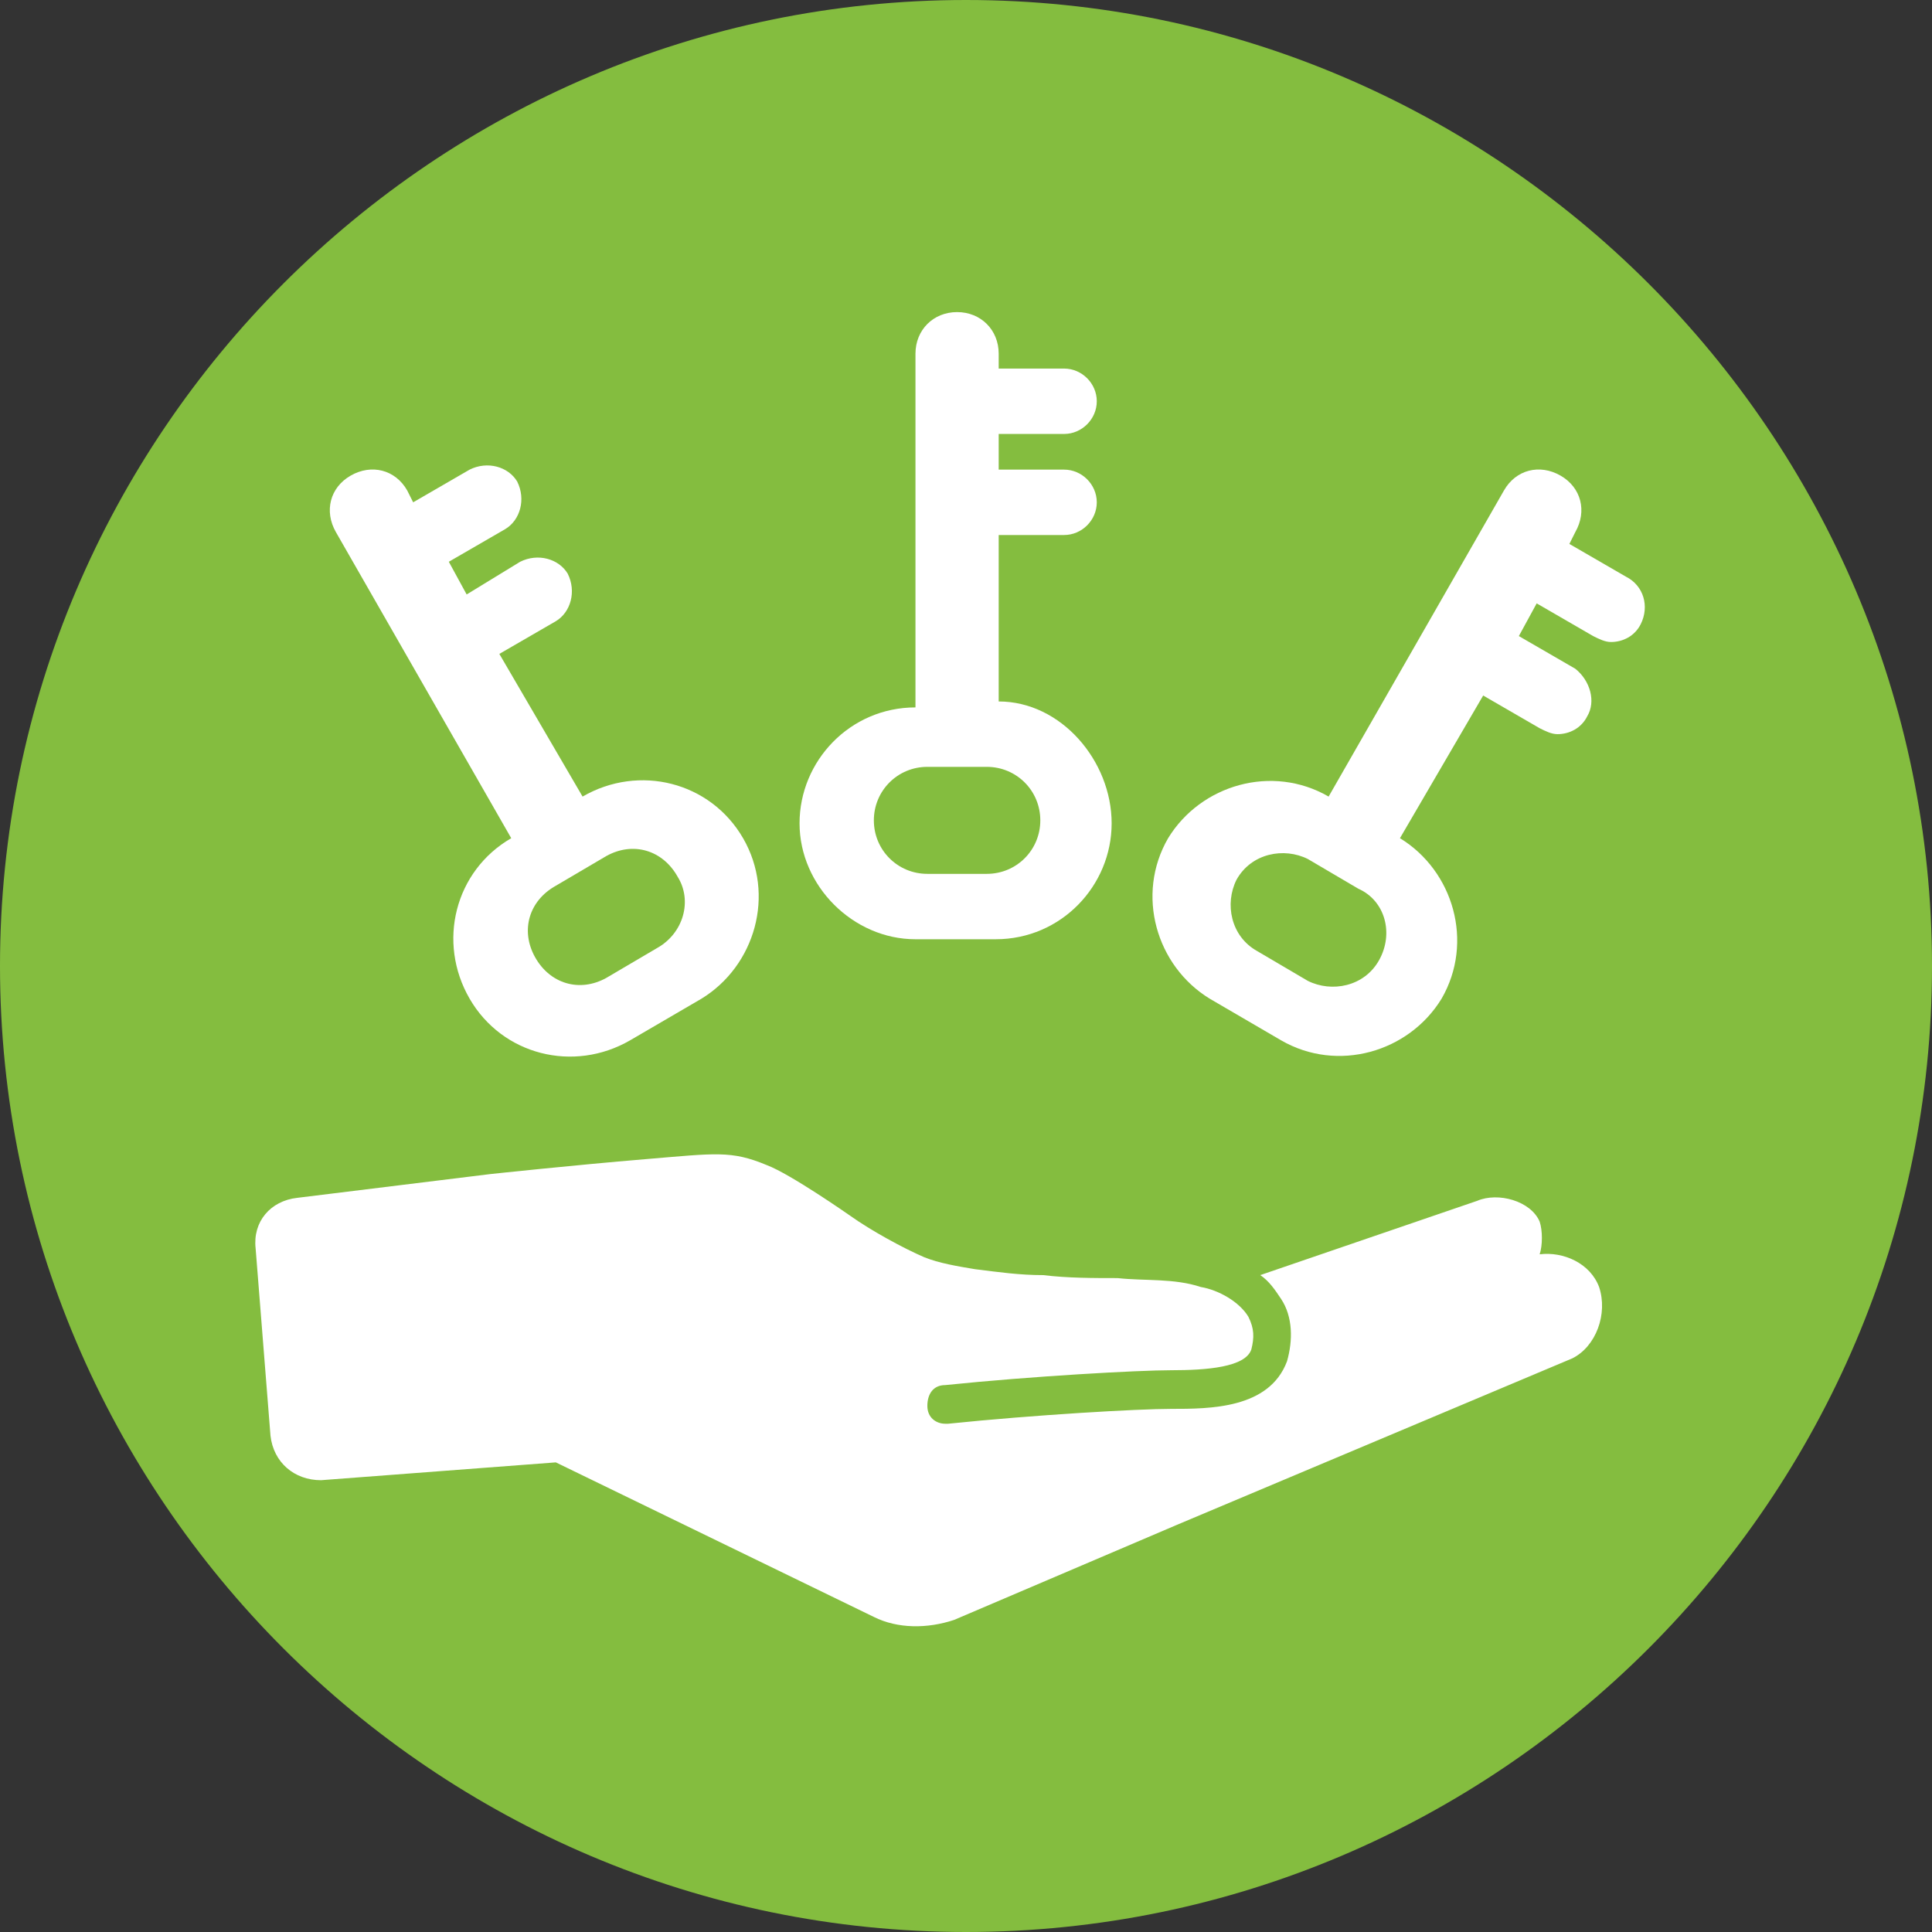 <?xml version="1.0" encoding="utf-8"?>
<!-- Generator: $$$/GeneralStr/196=Adobe Illustrator 27.6.0, SVG Export Plug-In . SVG Version: 6.00 Build 0)  -->
<svg version="1.1" id="Ebene_1" xmlns="http://www.w3.org/2000/svg" xmlns:xlink="http://www.w3.org/1999/xlink" x="0px" y="0px"
	 viewBox="0 0 65 65" style="enable-background:new 0 0 65 65;" xml:space="preserve">
<rect x="0" y="0" width="65" height="65" fill="#333333" stroke="none"/>
<style type="text/css">
	.st0{fill:#84BD3F;}
	.st1{fill:#FFFFFF;}
</style>
<g>
	<path class="st0" d="M32.5,65C50.4,65,65,50.4,65,32.5C65,14.6,50.4,0,32.5,0S0,14.6,0,32.5C0,50.4,14.6,65,32.5,65"/>
	<g>
		<path class="st1" d="M53.8,43.3c-0.3-0.8-1.2-1.2-2-1.1c0.1-0.3,0.1-0.8,0-1.1c-0.3-0.7-1.4-1-2.1-0.7l-7.3,2.5
			c0.3,0.2,0.5,0.5,0.7,0.8c0.4,0.6,0.4,1.4,0.2,2.1c-0.6,1.6-2.6,1.6-3.9,1.6c-1.1,0-4.6,0.2-7.5,0.5c0,0,0,0-0.1,0
			c-0.3,0-0.6-0.2-0.6-0.6c0-0.4,0.2-0.7,0.6-0.7c2.9-0.3,6.5-0.5,7.6-0.5c1.2,0,2.5-0.1,2.7-0.7c0.1-0.4,0.1-0.7-0.1-1.1
			c-0.3-0.5-1-0.9-1.6-1c-0.9-0.3-1.9-0.2-2.8-0.3c-0.8,0-1.7,0-2.5-0.1c-0.8,0-1.5-0.1-2.3-0.2c-0.6-0.1-1.2-0.2-1.7-0.4
			c-0.7-0.3-1.8-0.9-2.5-1.4c0,0-2-1.4-2.8-1.7c-1.2-0.5-1.7-0.4-4.1-0.2c-2.4,0.2-5.2,0.5-5.2,0.5L10,40.3
			c-0.9,0.1-1.5,0.8-1.4,1.7l0.5,6.3c0.1,0.9,0.8,1.5,1.7,1.5l7.9-0.6l10.7,5.2c0.8,0.4,1.8,0.4,2.7,0.1c0,0,7.5-3.2,7.5-3.2
			l13.3-5.6C53.7,45.3,54.1,44.2,53.8,43.3z"/>
		<path class="st1" d="M25,28.2L25,28.2c-1.1-1.9-3.5-2.5-5.4-1.4l0,0L16.8,22l1.9-1.1c0.5-0.3,0.7-1,0.4-1.6
			c-0.3-0.5-1-0.7-1.6-0.4L15.7,20l-0.6-1.1l1.9-1.1c0.5-0.3,0.7-1,0.4-1.6c-0.3-0.5-1-0.7-1.6-0.4l-1.9,1.1l-0.2-0.4
			c-0.4-0.7-1.2-0.9-1.9-0.5c-0.7,0.4-0.9,1.2-0.5,1.9l5.9,10.3l0,0c-1.9,1.1-2.5,3.5-1.4,5.4c1.1,1.9,3.5,2.5,5.4,1.4l2.4-1.4
			C25.4,32.5,26.1,30.1,25,28.2z M22.1,31.9l-1.7,1c-0.9,0.5-1.9,0.2-2.4-0.7c-0.5-0.9-0.2-1.9,0.7-2.4l1.7-1
			c0.9-0.5,1.9-0.2,2.4,0.7C23.3,30.3,23,31.4,22.1,31.9z"/>
		<path class="st1" d="M33.6,23.6L33.6,23.6l0-5.6h2.2c0.6,0,1.1-0.5,1.1-1.1s-0.5-1.1-1.1-1.1h-2.2v-1.2h2.2c0.6,0,1.1-0.5,1.1-1.1
			s-0.5-1.1-1.1-1.1h-2.2v-0.5c0-0.8-0.6-1.4-1.4-1.4c-0.8,0-1.4,0.6-1.4,1.4v11.9h0c-2.2,0-3.9,1.8-3.9,3.9s1.8,3.9,3.9,3.9h2.7
			c2.2,0,3.9-1.8,3.9-3.9S35.7,23.6,33.6,23.6z M33.2,29.4h-2c-1,0-1.8-0.8-1.8-1.8c0-1,0.8-1.8,1.8-1.8h2c1,0,1.8,0.8,1.8,1.8
			C35,28.6,34.2,29.4,33.2,29.4z"/>
		<path class="st1" d="M54.7,19.4l-1.9-1.1l0.2-0.4c0.4-0.7,0.2-1.5-0.5-1.9c-0.7-0.4-1.5-0.2-1.9,0.5l-5.9,10.3l0,0
			c-1.9-1.1-4.3-0.4-5.4,1.4c-1.1,1.9-0.4,4.3,1.4,5.4l2.4,1.4c1.9,1.1,4.3,0.4,5.4-1.4c1.1-1.9,0.4-4.3-1.4-5.4l0,0l2.8-4.8
			l1.9,1.1c0.2,0.1,0.4,0.2,0.6,0.2c0.4,0,0.8-0.2,1-0.6c0.3-0.5,0.1-1.2-0.4-1.6l-1.9-1.1l0.6-1.1l1.9,1.1c0.2,0.1,0.4,0.2,0.6,0.2
			c0.4,0,0.8-0.2,1-0.6C55.5,20.4,55.3,19.7,54.7,19.4z M46.4,32.3c-0.5,0.9-1.6,1.1-2.4,0.7l-1.7-1c-0.9-0.5-1.1-1.6-0.7-2.4
			c0.5-0.9,1.6-1.1,2.4-0.7l1.7,1C46.6,30.3,46.9,31.4,46.4,32.3z"/>
	</g>
</g>
</svg>
